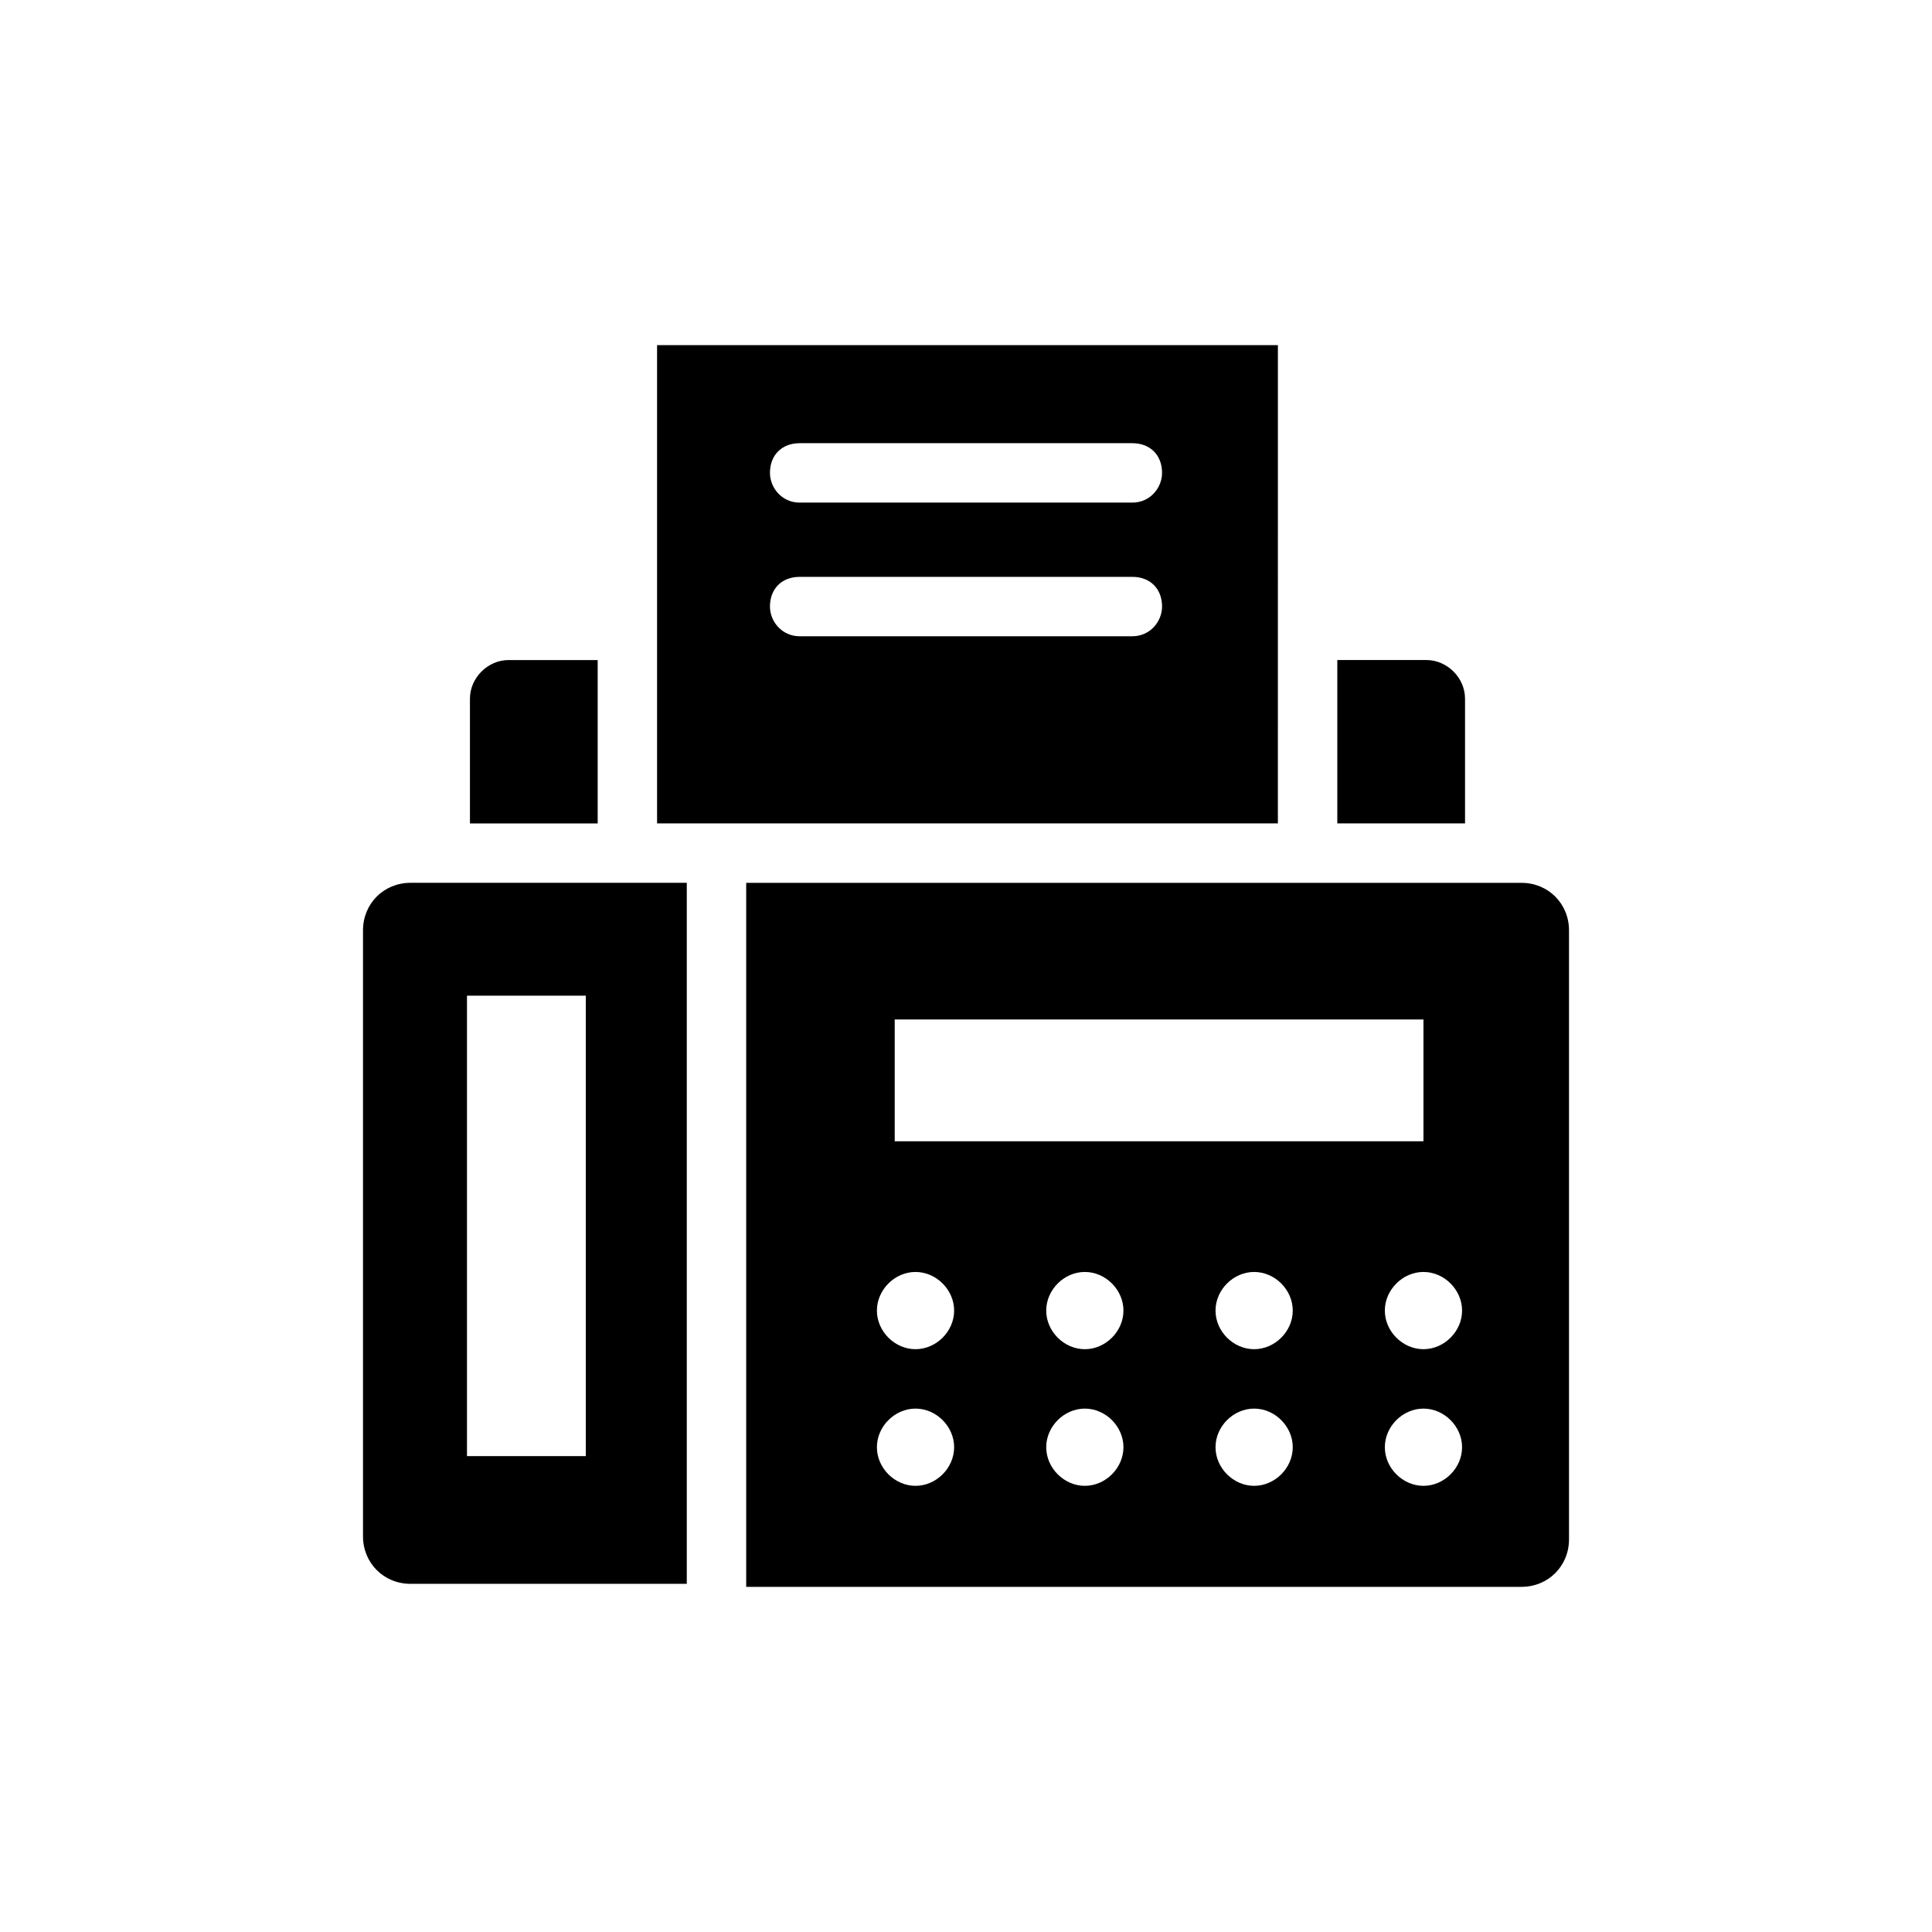 <?xml version="1.0" encoding="UTF-8"?>
<!-- Uploaded to: ICON Repo, www.svgrepo.com, Generator: ICON Repo Mixer Tools -->
<svg fill="#000000" width="800px" height="800px" version="1.1" viewBox="144 144 512 512" xmlns="http://www.w3.org/2000/svg">
 <g>
  <path d="m532.25 329.15c0-5.512-4.723-10.234-10.234-10.234h-23.617v43.297h33.852z"/>
  <path d="m547.21 377.96h-205.46v186.57h205.46c7.086 0 12.594-5.512 12.594-12.594v-161.38c0-7.082-5.512-12.594-12.594-12.594zm-166.1 36.211h140.12v32.273l-140.12 0.004zm5.512 123.59c-5.512 0-10.234-4.723-10.234-10.234 0-5.512 4.723-10.234 10.234-10.234 5.512 0 10.234 4.723 10.234 10.234 0 5.512-4.727 10.234-10.234 10.234zm0-36.211c-5.512 0-10.234-4.723-10.234-10.234s4.723-10.234 10.234-10.234c5.512 0 10.234 4.723 10.234 10.234s-4.727 10.234-10.234 10.234zm44.871 36.211c-5.512 0-10.234-4.723-10.234-10.234 0-5.512 4.723-10.234 10.234-10.234s10.234 4.723 10.234 10.234c-0.004 5.512-4.727 10.234-10.234 10.234zm0-36.211c-5.512 0-10.234-4.723-10.234-10.234s4.723-10.234 10.234-10.234 10.234 4.723 10.234 10.234c-0.004 5.512-4.727 10.234-10.234 10.234zm44.867 36.211c-5.512 0-10.234-4.723-10.234-10.234 0-5.512 4.723-10.234 10.234-10.234s10.234 4.723 10.234 10.234c0 5.512-4.723 10.234-10.234 10.234zm0-36.211c-5.512 0-10.234-4.723-10.234-10.234s4.723-10.234 10.234-10.234 10.234 4.723 10.234 10.234-4.723 10.234-10.234 10.234zm44.871 36.211c-5.512 0-10.234-4.723-10.234-10.234 0-5.512 4.723-10.234 10.234-10.234 5.512 0 10.234 4.723 10.234 10.234 0 5.512-4.723 10.234-10.234 10.234zm0-36.211c-5.512 0-10.234-4.723-10.234-10.234s4.723-10.234 10.234-10.234c5.512 0 10.234 4.723 10.234 10.234s-4.723 10.234-10.234 10.234z"/>
  <path d="m302.39 318.92h-23.617c-5.512 0-10.234 4.723-10.234 10.234v33.062h33.852z"/>
  <path d="m481.87 235.47h-163.74v126.74h164.52l0.004-126.74zm-37.785 77.145h-88.168c-4.723 0-7.871-3.938-7.871-7.871 0-4.723 3.148-7.871 7.871-7.871h88.168c4.723 0 7.871 3.148 7.871 7.871 0 3.938-3.148 7.871-7.871 7.871zm0-35.422h-88.168c-4.723 0-7.871-3.938-7.871-7.871 0-4.723 3.148-7.871 7.871-7.871h88.168c4.723 0 7.871 3.148 7.871 7.871 0 3.934-3.148 7.871-7.871 7.871z"/>
  <path d="m240.2 390.55v160.59c0 7.086 5.512 12.594 12.594 12.594h73.211v-185.78h-73.211c-7.082 0-12.594 5.512-12.594 12.594zm27.555 17.32h31.488v122.02h-31.488z"/>
 </g>
</svg>